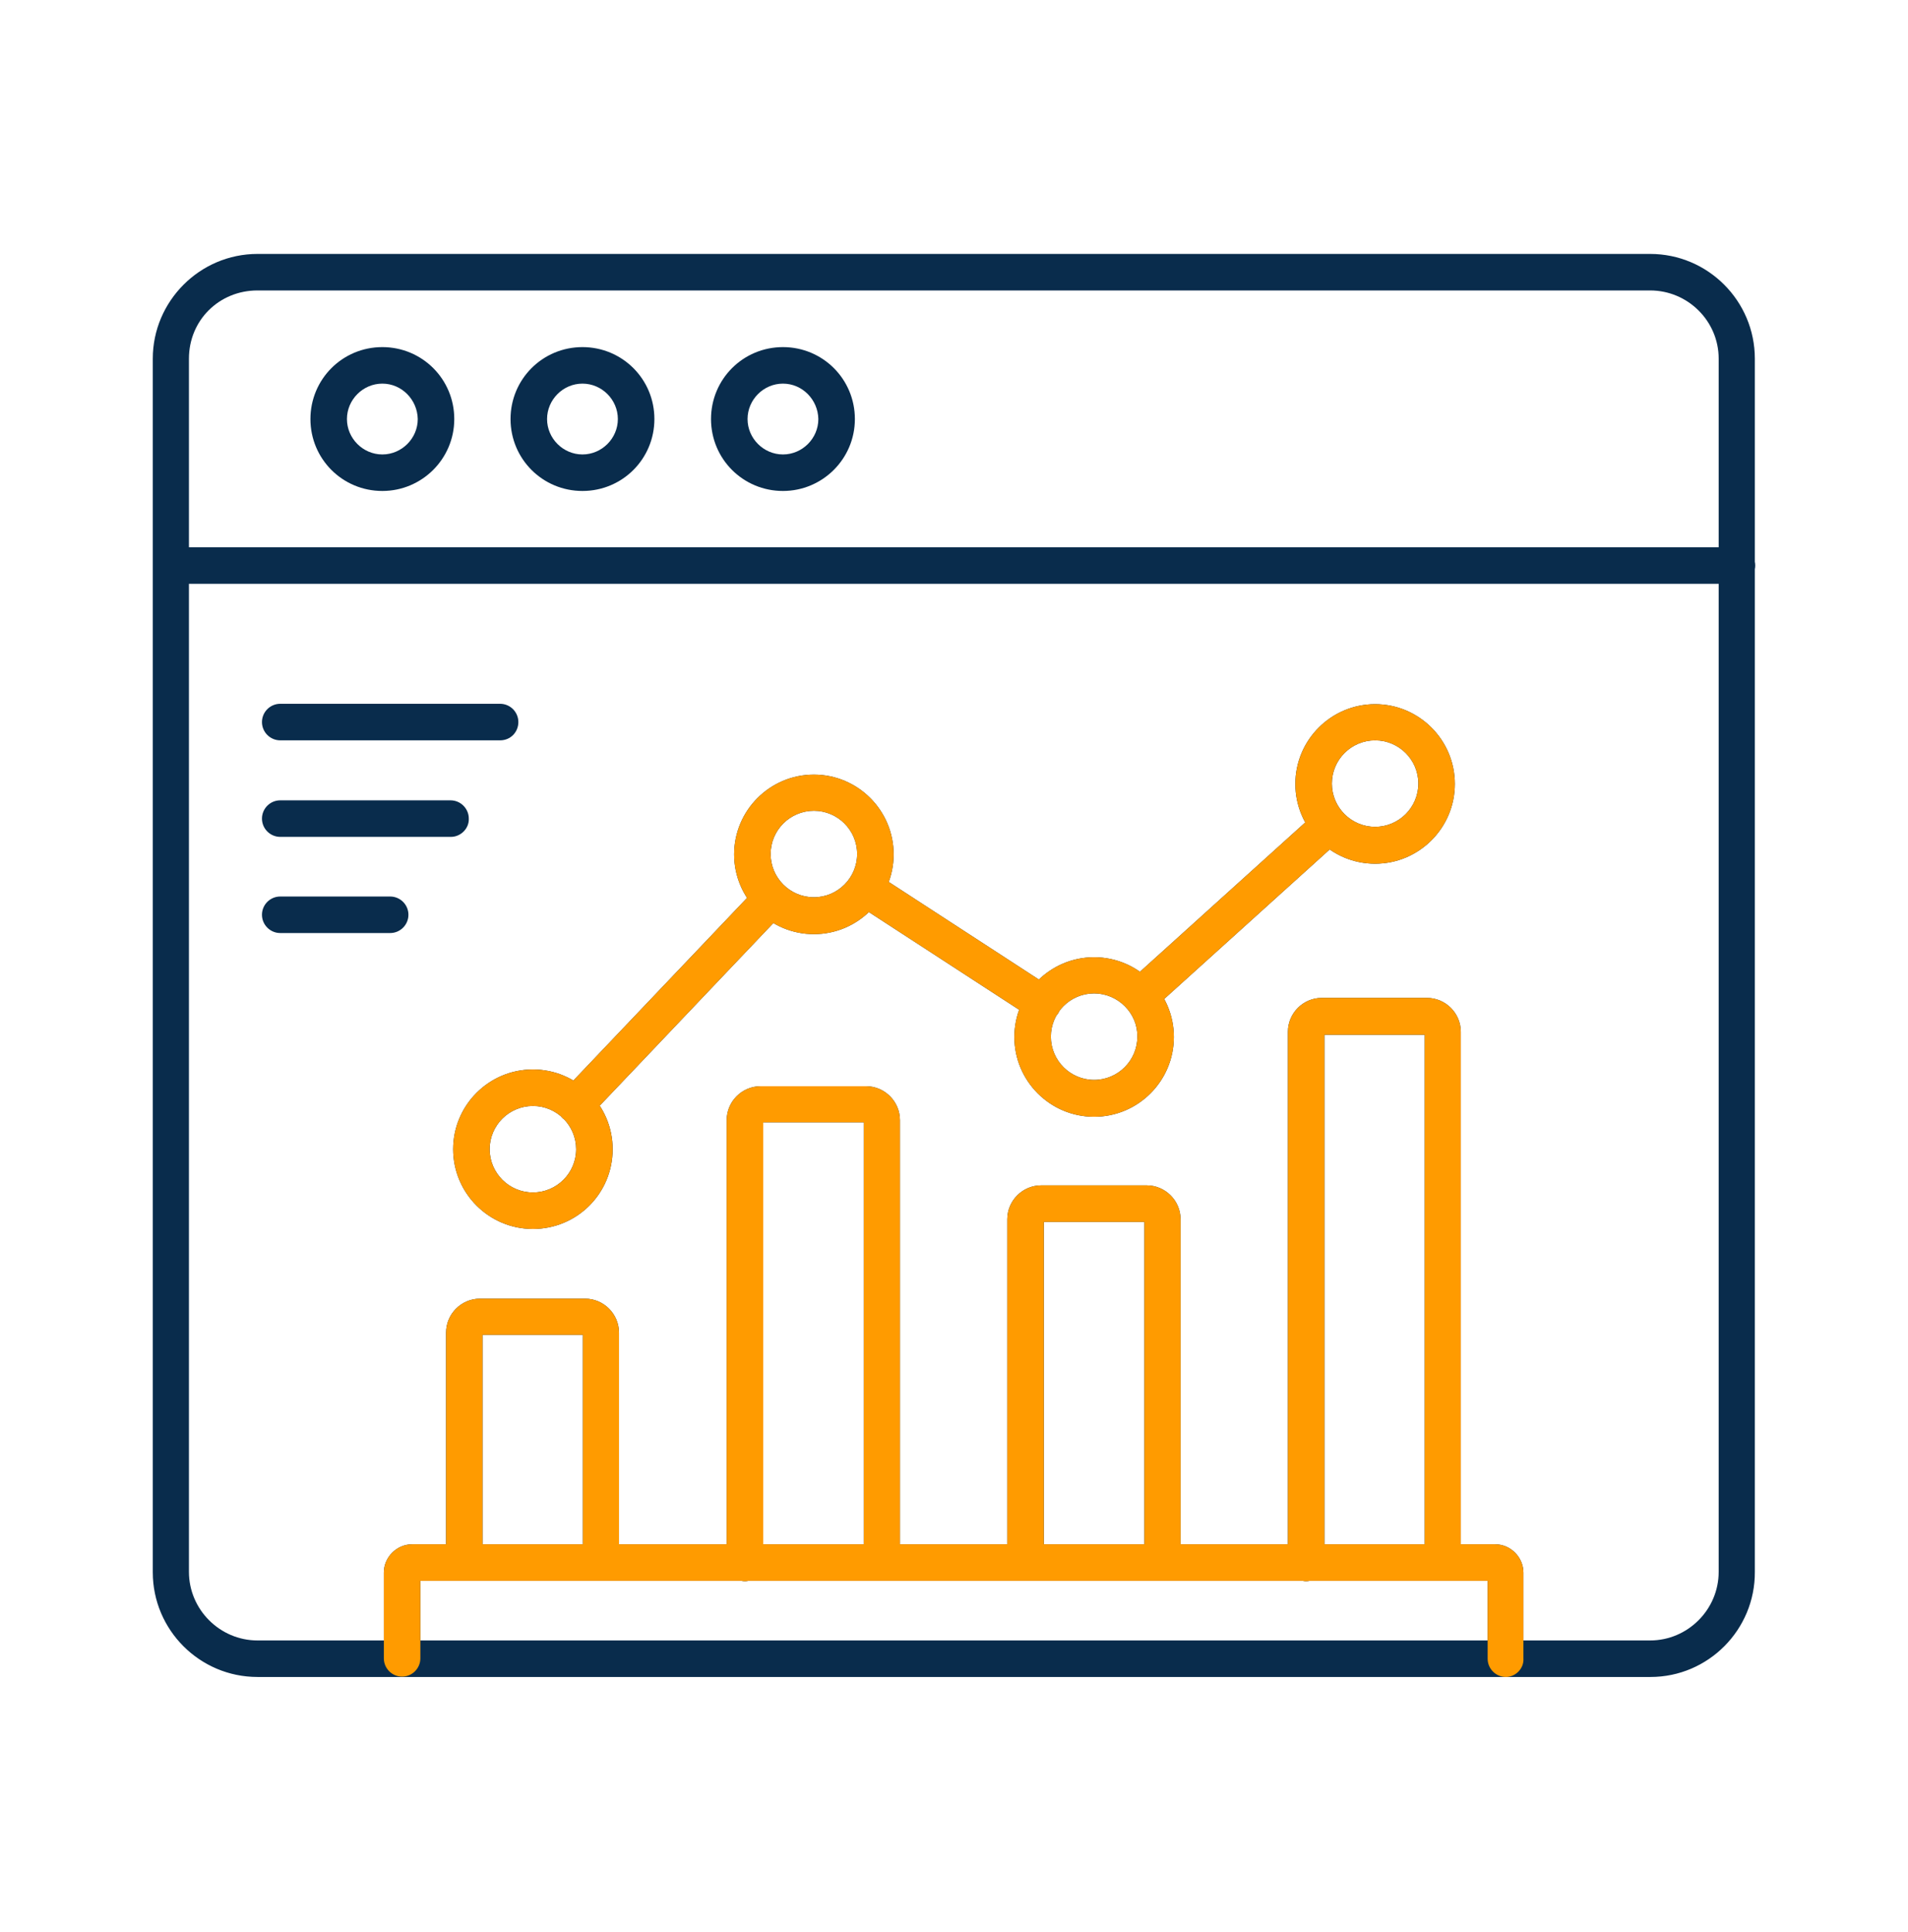 <svg xmlns="http://www.w3.org/2000/svg" width="80" height="81" viewBox="0 0 80 81" fill="none"><path d="M69.203 70.301H10.797C8.375 70.301 6.406 68.332 6.406 65.911V15.036C6.406 12.629 8.375 10.645 10.797 10.645H69.188C71.609 10.645 73.578 12.614 73.578 15.036V65.895C73.594 68.317 71.625 70.301 69.203 70.301ZM10.797 12.176C9.188 12.176 7.922 13.426 7.922 15.036V65.895C7.922 67.473 9.219 68.77 10.797 68.77H69.188C70.766 68.77 72.062 67.473 72.062 65.895V15.036C72.062 13.457 70.766 12.176 69.188 12.176H10.797ZM72.828 24.473H7.172C6.75 24.473 6.406 24.129 6.406 23.707C6.406 23.286 6.75 22.942 7.172 22.942H72.828C73.25 22.942 73.594 23.286 73.594 23.707C73.594 24.129 73.25 24.473 72.828 24.473ZM24.422 20.582C22.75 20.582 21.406 19.239 21.406 17.567C21.406 15.895 22.75 14.551 24.422 14.551C26.094 14.551 27.438 15.895 27.438 17.567C27.438 19.239 26.094 20.582 24.422 20.582ZM24.422 16.082C23.609 16.082 22.938 16.754 22.938 17.567C22.938 18.379 23.609 19.051 24.422 19.051C25.234 19.051 25.906 18.379 25.906 17.567C25.906 16.754 25.234 16.082 24.422 16.082ZM16.031 20.582C14.359 20.582 13.016 19.239 13.016 17.567C13.016 15.895 14.359 14.551 16.031 14.551C17.703 14.551 19.047 15.895 19.047 17.567C19.047 19.239 17.688 20.582 16.031 20.582ZM16.031 16.082C15.219 16.082 14.547 16.754 14.547 17.567C14.547 18.379 15.219 19.051 16.031 19.051C16.844 19.051 17.516 18.379 17.516 17.567C17.5 16.754 16.844 16.082 16.031 16.082ZM32.828 20.582C31.156 20.582 29.812 19.239 29.812 17.567C29.812 15.895 31.156 14.551 32.828 14.551C34.5 14.551 35.844 15.895 35.844 17.567C35.844 19.239 34.484 20.582 32.828 20.582ZM32.828 16.082C32.016 16.082 31.344 16.754 31.344 17.567C31.344 18.379 32.016 19.051 32.828 19.051C33.641 19.051 34.312 18.379 34.312 17.567C34.297 16.754 33.641 16.082 32.828 16.082ZM60.5 66.27C60.078 66.27 59.734 65.926 59.734 65.504V43.379H55.531V65.52C55.531 65.942 55.188 66.286 54.766 66.286C54.344 66.286 54 65.942 54 65.52V43.254C54 42.473 54.641 41.833 55.422 41.833H59.828C60.609 41.833 61.25 42.473 61.25 43.254V65.504C61.281 65.942 60.938 66.27 60.5 66.27ZM25.203 66.27C24.781 66.27 24.438 65.926 24.438 65.504V55.958H20.234V65.504C20.234 65.926 19.891 66.27 19.469 66.27C19.047 66.27 18.703 65.926 18.703 65.504V55.864C18.703 55.083 19.344 54.442 20.125 54.442H24.531C25.312 54.442 25.953 55.083 25.953 55.864V65.52C25.969 65.942 25.625 66.27 25.203 66.27ZM36.984 66.27C36.562 66.27 36.219 65.926 36.219 65.504V47.051H32V65.52C32 65.942 31.656 66.286 31.234 66.286C30.812 66.286 30.469 65.942 30.469 65.52V46.958C30.469 46.176 31.109 45.536 31.891 45.536H36.312C37.094 45.536 37.734 46.176 37.734 46.958V65.536C37.75 65.942 37.422 66.27 36.984 66.27ZM48.75 66.27C48.328 66.27 47.984 65.926 47.984 65.504V51.223H43.766V65.504C43.766 65.926 43.422 66.27 43 66.27C42.578 66.27 42.234 65.926 42.234 65.504V51.114C42.234 50.333 42.875 49.692 43.656 49.692H48.078C48.859 49.692 49.5 50.333 49.5 51.114V65.504C49.516 65.942 49.172 66.27 48.75 66.27ZM24.125 47.083C23.938 47.083 23.75 47.02 23.594 46.879C23.281 46.583 23.281 46.098 23.562 45.801L31.766 37.176C32.062 36.864 32.547 36.864 32.844 37.145C33.141 37.426 33.156 37.926 32.875 38.223L24.688 46.833C24.531 46.989 24.344 47.083 24.125 47.083ZM47.812 42.504C47.609 42.504 47.391 42.426 47.25 42.254C46.969 41.942 46.984 41.458 47.312 41.176L55.234 34.02C55.547 33.739 56.031 33.754 56.312 34.083C56.594 34.395 56.578 34.879 56.25 35.161L48.328 42.317C48.172 42.442 47.984 42.504 47.812 42.504ZM43.734 42.833C43.594 42.833 43.438 42.786 43.312 42.708L35.859 37.864C35.516 37.629 35.406 37.161 35.641 36.817C35.875 36.473 36.344 36.364 36.688 36.598L44.141 41.442C44.484 41.676 44.594 42.145 44.359 42.489C44.219 42.708 43.984 42.833 43.734 42.833ZM22.344 51.52C20.5 51.52 19 50.02 19 48.176C19 46.333 20.5 44.833 22.344 44.833C24.188 44.833 25.688 46.333 25.688 48.176C25.688 50.036 24.188 51.52 22.344 51.52ZM22.344 46.364C21.344 46.364 20.531 47.176 20.531 48.176C20.531 49.176 21.344 49.989 22.344 49.989C23.344 49.989 24.156 49.176 24.156 48.176C24.156 47.192 23.359 46.364 22.344 46.364ZM34.125 39.161C32.281 39.161 30.781 37.661 30.781 35.817C30.781 33.973 32.281 32.473 34.125 32.473C35.969 32.473 37.469 33.973 37.469 35.817C37.469 37.661 35.969 39.161 34.125 39.161ZM34.125 33.989C33.125 33.989 32.312 34.801 32.312 35.801C32.312 36.801 33.125 37.614 34.125 37.614C35.125 37.614 35.938 36.801 35.938 35.801C35.938 34.801 35.125 33.989 34.125 33.989ZM45.875 46.817C44.031 46.817 42.531 45.317 42.531 43.473C42.531 41.629 44.031 40.129 45.875 40.129C47.719 40.129 49.219 41.629 49.219 43.473C49.219 45.317 47.719 46.817 45.875 46.817ZM45.875 41.645C44.875 41.645 44.062 42.458 44.062 43.458C44.062 44.458 44.875 45.27 45.875 45.27C46.875 45.27 47.688 44.458 47.688 43.458C47.703 42.473 46.875 41.645 45.875 41.645ZM57.656 36.208C55.812 36.208 54.312 34.708 54.312 32.864C54.312 31.02 55.812 29.52 57.656 29.52C59.5 29.52 61 31.02 61 32.864C61 34.708 59.5 36.208 57.656 36.208ZM57.656 31.036C56.656 31.036 55.844 31.848 55.844 32.848C55.844 33.848 56.656 34.661 57.656 34.661C58.656 34.661 59.469 33.848 59.469 32.848C59.469 31.848 58.656 31.036 57.656 31.036ZM63.141 70.301C62.719 70.301 62.375 69.957 62.375 69.536V66.27H17.625V69.52C17.625 69.942 17.281 70.286 16.859 70.286C16.438 70.286 16.094 69.942 16.094 69.52V65.926C16.094 65.27 16.641 64.739 17.281 64.739H62.688C63.344 64.739 63.875 65.286 63.875 65.926V69.52C63.906 69.942 63.547 70.301 63.141 70.301ZM20.969 31.036H11.75C11.328 31.036 10.984 30.692 10.984 30.27C10.984 29.848 11.328 29.504 11.75 29.504H20.969C21.391 29.504 21.734 29.848 21.734 30.27C21.734 30.692 21.406 31.036 20.969 31.036ZM18.906 35.083H11.75C11.328 35.083 10.984 34.739 10.984 34.317C10.984 33.895 11.328 33.551 11.75 33.551H18.891C19.312 33.551 19.656 33.895 19.656 34.317C19.672 34.739 19.312 35.083 18.906 35.083ZM16.359 39.114H11.75C11.328 39.114 10.984 38.77 10.984 38.348C10.984 37.926 11.328 37.583 11.75 37.583H16.359C16.781 37.583 17.125 37.926 17.125 38.348C17.125 38.77 16.781 39.114 16.359 39.114Z" fill="#092C4C"></path><path d="M60.5 66.27C60.078 66.27 59.734 65.926 59.734 65.504V43.379H55.531V65.52C55.531 65.942 55.188 66.286 54.766 66.286C54.344 66.286 54 65.942 54 65.52V43.254C54 42.473 54.641 41.833 55.422 41.833H59.828C60.609 41.833 61.25 42.473 61.25 43.254V65.504C61.281 65.942 60.938 66.27 60.5 66.27ZM25.203 66.27C24.781 66.27 24.438 65.926 24.438 65.504V55.958H20.234V65.504C20.234 65.926 19.891 66.27 19.469 66.27C19.047 66.27 18.703 65.926 18.703 65.504V55.864C18.703 55.083 19.344 54.442 20.125 54.442H24.531C25.312 54.442 25.953 55.083 25.953 55.864V65.52C25.969 65.942 25.625 66.27 25.203 66.27ZM36.984 66.27C36.562 66.27 36.219 65.926 36.219 65.504V47.051H32V65.52C32 65.942 31.656 66.286 31.234 66.286C30.812 66.286 30.469 65.942 30.469 65.52V46.958C30.469 46.176 31.109 45.536 31.891 45.536H36.312C37.094 45.536 37.734 46.176 37.734 46.958V65.536C37.75 65.942 37.422 66.27 36.984 66.27ZM48.75 66.27C48.328 66.27 47.984 65.926 47.984 65.504V51.223H43.766V65.504C43.766 65.926 43.422 66.27 43 66.27C42.578 66.27 42.234 65.926 42.234 65.504V51.114C42.234 50.333 42.875 49.692 43.656 49.692H48.078C48.859 49.692 49.5 50.333 49.5 51.114V65.504C49.516 65.942 49.172 66.27 48.75 66.27ZM24.125 47.083C23.938 47.083 23.75 47.02 23.594 46.879C23.281 46.583 23.281 46.098 23.562 45.801L31.766 37.176C32.062 36.864 32.547 36.864 32.844 37.145C33.141 37.426 33.156 37.926 32.875 38.223L24.688 46.833C24.531 46.989 24.344 47.083 24.125 47.083ZM47.812 42.504C47.609 42.504 47.391 42.426 47.25 42.254C46.969 41.942 46.984 41.458 47.312 41.176L55.234 34.02C55.547 33.739 56.031 33.754 56.312 34.083C56.594 34.395 56.578 34.879 56.25 35.161L48.328 42.317C48.172 42.442 47.984 42.504 47.812 42.504ZM43.734 42.833C43.594 42.833 43.438 42.786 43.312 42.708L35.859 37.864C35.516 37.629 35.406 37.161 35.641 36.817C35.875 36.473 36.344 36.364 36.688 36.598L44.141 41.442C44.484 41.676 44.594 42.145 44.359 42.489C44.219 42.708 43.984 42.833 43.734 42.833ZM22.344 51.52C20.5 51.52 19 50.02 19 48.176C19 46.333 20.5 44.833 22.344 44.833C24.188 44.833 25.688 46.333 25.688 48.176C25.688 50.036 24.188 51.52 22.344 51.52ZM22.344 46.364C21.344 46.364 20.531 47.176 20.531 48.176C20.531 49.176 21.344 49.989 22.344 49.989C23.344 49.989 24.156 49.176 24.156 48.176C24.156 47.192 23.359 46.364 22.344 46.364ZM34.125 39.161C32.281 39.161 30.781 37.661 30.781 35.817C30.781 33.973 32.281 32.473 34.125 32.473C35.969 32.473 37.469 33.973 37.469 35.817C37.469 37.661 35.969 39.161 34.125 39.161ZM34.125 33.989C33.125 33.989 32.312 34.801 32.312 35.801C32.312 36.801 33.125 37.614 34.125 37.614C35.125 37.614 35.938 36.801 35.938 35.801C35.938 34.801 35.125 33.989 34.125 33.989ZM45.875 46.817C44.031 46.817 42.531 45.317 42.531 43.473C42.531 41.629 44.031 40.129 45.875 40.129C47.719 40.129 49.219 41.629 49.219 43.473C49.219 45.317 47.719 46.817 45.875 46.817ZM45.875 41.645C44.875 41.645 44.062 42.458 44.062 43.458C44.062 44.458 44.875 45.27 45.875 45.27C46.875 45.27 47.688 44.458 47.688 43.458C47.703 42.473 46.875 41.645 45.875 41.645ZM57.656 36.208C55.812 36.208 54.312 34.708 54.312 32.864C54.312 31.02 55.812 29.52 57.656 29.52C59.5 29.52 61 31.02 61 32.864C61 34.708 59.5 36.208 57.656 36.208ZM57.656 31.036C56.656 31.036 55.844 31.848 55.844 32.848C55.844 33.848 56.656 34.661 57.656 34.661C58.656 34.661 59.469 33.848 59.469 32.848C59.469 31.848 58.656 31.036 57.656 31.036ZM63.141 70.301C62.719 70.301 62.375 69.957 62.375 69.536V66.27H17.625V69.52C17.625 69.942 17.281 70.286 16.859 70.286C16.438 70.286 16.094 69.942 16.094 69.52V65.926C16.094 65.27 16.641 64.739 17.281 64.739H62.688C63.344 64.739 63.875 65.286 63.875 65.926V69.52C63.906 69.942 63.547 70.301 63.141 70.301Z" fill="#FF9B00"></path></svg>